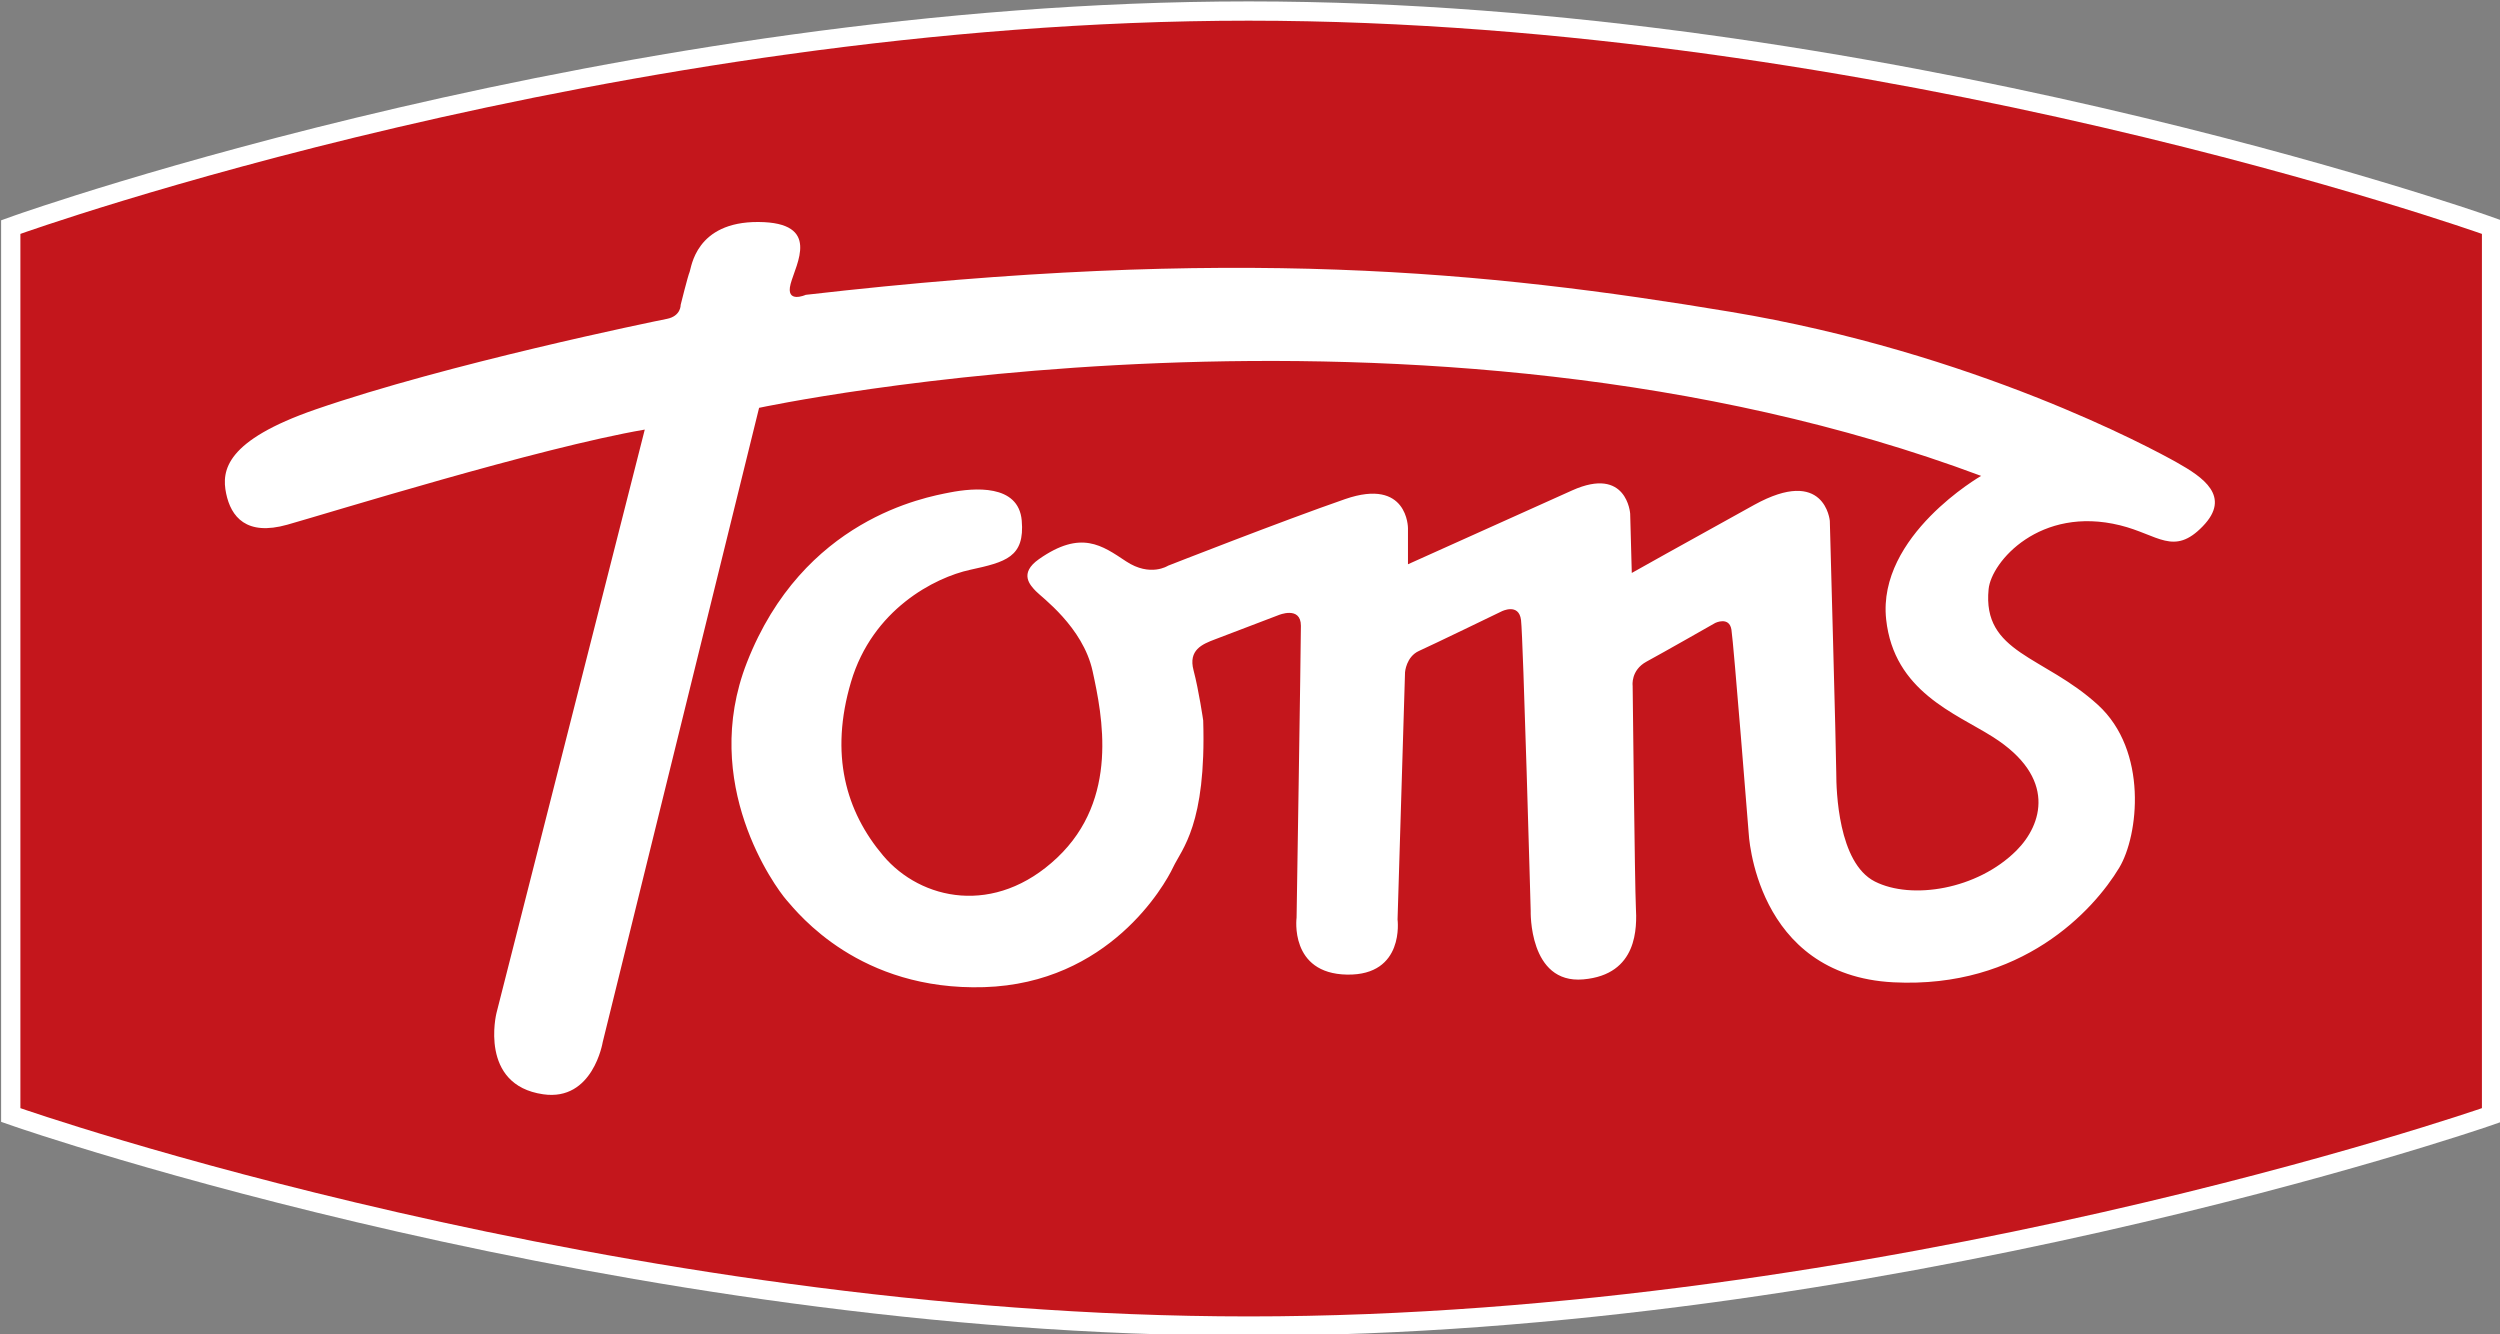 <?xml version="1.0" encoding="UTF-8" standalone="no"?>
<!-- Created with Inkscape (http://www.inkscape.org/) -->
<svg
   xmlns:dc="http://purl.org/dc/elements/1.1/"
   xmlns:cc="http://web.resource.org/cc/"
   xmlns:rdf="http://www.w3.org/1999/02/22-rdf-syntax-ns#"
   xmlns:svg="http://www.w3.org/2000/svg"
   xmlns="http://www.w3.org/2000/svg"
   xmlns:sodipodi="http://sodipodi.sourceforge.net/DTD/sodipodi-0.dtd"
   xmlns:inkscape="http://www.inkscape.org/namespaces/inkscape"
   width="356"
   height="190"
   id="svg2"
   sodipodi:version="0.32"
   inkscape:version="0.45.1"
   version="1.0"
   inkscape:output_extension="org.inkscape.output.svg.inkscape">
  <rect width="100%" height="100%" fill="#808080" stroke="none"/>
  <g
     inkscape:label="Layer 1"
     inkscape:groupmode="layer"
     id="layer1"
     transform="translate(-520.728,-585.322)">
    <path
       style="fill:#ffffff;fill-rule:nonzero;stroke:none"
       d="M -209.895,111.377 L -209.895,111.377"
       id="path2208" />
    <path
       style="fill:#241f20;fill-rule:nonzero;stroke:none"
       d="M 757.779,846.651 L 757.779,846.651 C 757.78,846.651 757.78,846.651 757.781,846.651 C 757.78,846.651 757.78,846.651 757.779,846.651"
       id="path3484" />
    <g
       id="g6695"
       transform="matrix(8.193,0,0,8.193,-4907.065,-6298.466)">
      <path
         id="path3658"
         d="M 705.741,843.953 C 705.636,843.916 695.108,840.228 684.194,840.228 C 673.279,840.228 662.838,843.916 662.734,843.953 L 662.511,844.033 L 662.511,859.702 L 662.736,859.78 C 662.84,859.817 673.281,863.419 684.194,863.419 C 695.107,863.419 705.634,859.817 705.739,859.781 L 705.964,859.703 L 705.964,844.032 L 705.741,843.953"
         style="fill:#ffffff;fill-rule:nonzero;stroke:none" />
      <path
         id="path3660"
         d="M 705.629,844.269 C 705.629,844.269 695.177,840.563 684.194,840.563 C 673.211,840.563 662.846,844.269 662.846,844.269 L 662.846,859.464 C 662.846,859.464 673.211,863.084 684.194,863.084 C 695.177,863.084 705.629,859.464 705.629,859.464 L 705.629,844.269"
         style="fill:#c4161c;fill-rule:nonzero;stroke:none" />
      <path
         id="path3662"
         d="M 673.698,847.67 L 671.12,857.813 C 671.12,857.813 670.81,859.061 671.932,859.223 C 672.799,859.349 672.967,858.317 672.967,858.317 L 675.685,847.292 C 675.685,847.292 687.159,844.825 696.925,848.475 C 696.925,848.475 695.118,849.512 695.274,850.968 C 695.409,852.222 696.479,852.6 697.129,853.012 C 698.246,853.72 697.986,854.539 697.539,854.986 C 696.857,855.668 695.714,855.847 695.078,855.525 C 694.438,855.2 694.407,853.939 694.407,853.637 C 694.407,853.335 694.295,849.256 694.295,849.256 C 694.295,849.256 694.211,848.3 692.98,848.979 C 691.748,849.659 690.853,850.162 690.853,850.162 L 690.825,849.13 C 690.825,849.13 690.769,848.3 689.817,848.727 C 688.866,849.155 686.963,850.011 686.963,850.011 L 686.963,849.382 C 686.963,849.382 686.963,848.501 685.871,848.878 C 684.78,849.256 682.793,850.036 682.793,850.036 C 682.793,850.036 682.485,850.238 682.065,849.961 C 681.646,849.684 681.282,849.408 680.549,849.922 C 680.195,850.171 680.399,850.376 680.493,850.476 C 680.586,850.577 681.314,851.097 681.482,851.87 C 681.65,852.642 681.948,854.087 680.866,855.111 C 679.784,856.135 678.496,855.85 677.843,855.077 C 677.19,854.305 676.91,853.314 677.283,852.055 C 677.656,850.795 678.738,850.241 679.354,850.107 C 679.97,849.972 680.306,849.889 680.25,849.25 C 680.194,848.612 679.416,848.682 679,848.763 C 678.571,848.847 676.449,849.223 675.473,851.719 C 674.652,853.818 675.958,855.614 676.163,855.849 C 676.369,856.085 677.432,857.428 679.597,857.361 C 681.762,857.294 682.732,855.597 682.881,855.278 C 683.031,854.96 683.46,854.54 683.404,852.726 C 683.404,852.726 683.329,852.206 683.236,851.853 C 683.143,851.501 683.386,851.4 683.609,851.316 C 683.833,851.232 684.71,850.896 684.71,850.896 C 684.71,850.896 685.102,850.728 685.102,851.081 C 685.102,851.433 685.027,856.152 685.027,856.152 C 685.027,856.152 684.897,857.126 685.905,857.143 C 686.912,857.159 686.782,856.185 686.782,856.185 L 686.912,851.887 C 686.912,851.887 686.931,851.618 687.155,851.517 C 687.379,851.417 688.592,850.829 688.592,850.829 C 688.592,850.829 688.89,850.678 688.928,850.98 C 688.965,851.282 689.096,856.034 689.096,856.034 C 689.096,856.034 689.058,857.31 690.01,857.226 C 690.962,857.143 690.943,856.32 690.924,855.967 C 690.906,855.615 690.868,852.122 690.868,852.122 C 690.868,852.122 690.831,851.853 691.111,851.702 C 691.391,851.551 692.305,851.03 692.305,851.03 C 692.305,851.03 692.548,850.913 692.585,851.148 C 692.623,851.383 692.884,854.674 692.884,854.674 C 692.884,854.674 692.986,857.155 695.403,857.277 C 697.624,857.389 698.876,856.034 699.326,855.284 C 699.662,854.725 699.829,853.252 698.954,852.454 C 698.012,851.595 696.943,851.56 697.055,850.443 C 697.102,849.967 697.948,848.99 699.341,849.334 C 700.003,849.498 700.274,849.872 700.777,849.351 C 701.282,848.831 700.777,848.495 700.329,848.243 C 699.882,847.991 696.803,846.329 692.567,845.623 C 688.331,844.918 683.94,844.472 676.496,845.328 C 676.496,845.328 676.14,845.488 676.233,845.138 C 676.326,844.789 676.769,844.069 675.674,844.062 C 674.579,844.055 674.508,844.859 674.478,844.929 C 674.447,844.998 674.322,845.502 674.322,845.502 C 674.322,845.502 674.33,845.697 674.082,845.746 C 673.833,845.795 670.271,846.527 667.976,847.32 C 666.416,847.86 666.338,848.378 666.422,848.781 C 666.506,849.185 666.772,849.525 667.486,849.323 C 668.2,849.122 671.864,847.985 673.698,847.67"
         style="fill:#ffffff;fill-rule:nonzero;stroke:none" />
    </g>
  </g>
</svg>
